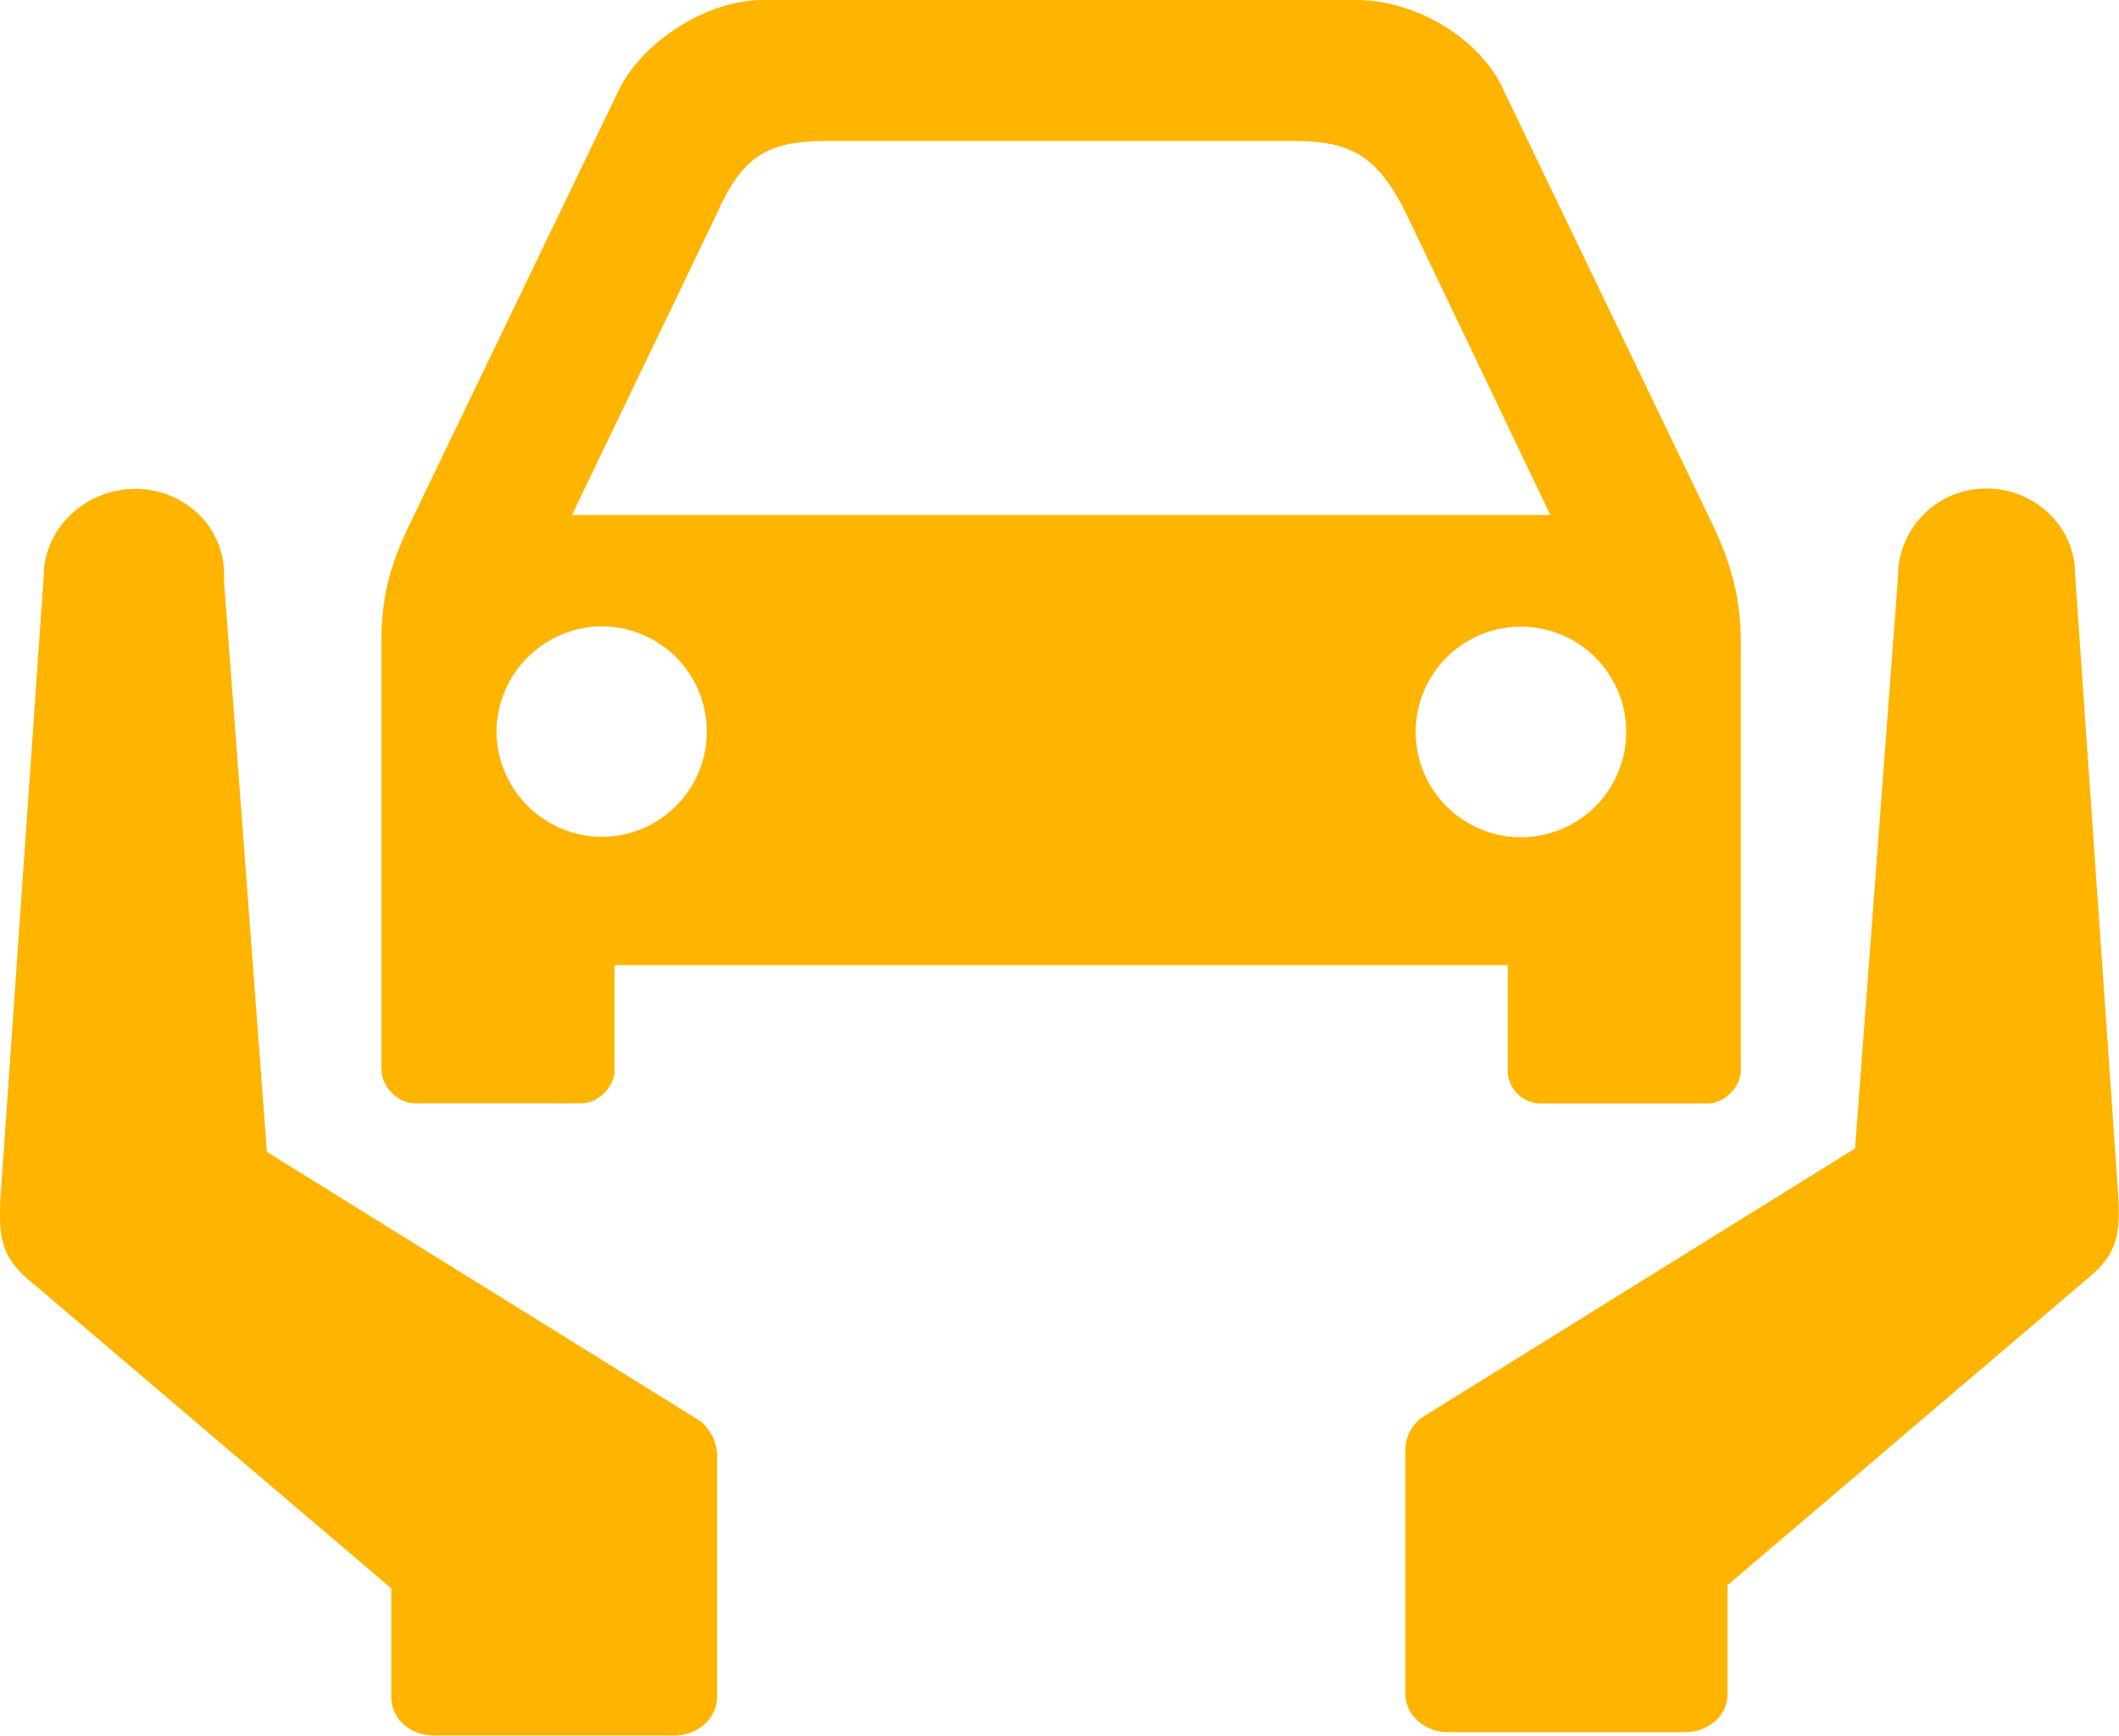 <svg xmlns="http://www.w3.org/2000/svg" xmlns:xlink="http://www.w3.org/1999/xlink" viewBox="0 0 489.64 401.12"><defs><style>.cls-1{fill:none;}.cls-2{clip-path:url(#clip-path);}.cls-3{fill:#ffb400;}</style><clipPath id="clip-path"><rect class="cls-1" width="489.84" height="402"/></clipPath></defs><title>atc</title><g id="Layer_2" data-name="Layer 2"><g id="Layer_1-2" data-name="Layer 1"><g class="cls-2"><path class="cls-3" d="M481.13,296.48,399.2,366.24v25c0,5.36-4.56,9-9.92,9H334.65c-5.36,0-9.92-3.84-9.92-9V335.12a9.39,9.39,0,0,1,3.84-7.6l100.08-62.16,9.92-132A20.32,20.32,0,0,1,459,112.88c11.44,0,20.48,9,20.48,19.68l9.92,142.64c.8,11.52-.64,15.2-8.32,21.28Zm-393-49.2V148.64c0-9.92,1.52-16.72,6.08-26.56L142.81,21.2C148.16,9.76,163.29,0,176.16,0H313.52c13.6,0,28.88,9,34.08,21.2l48.56,100.88c4.56,9.92,6.08,17.44,6.08,26.56v98.72c0,3.84-3.84,7.6-7.6,7.6H356a7.64,7.64,0,0,1-7.6-7.6V223H142v24.32c0,3.84-3.84,7.6-7.6,7.6H95.77c-3.76,0-7.6-3.84-7.6-7.6ZM351.45,144.8a24.32,24.32,0,1,0,0,48.64,24.32,24.32,0,1,0,0-48.64ZM132.16,119H358.25L324.89,49.28c-6.8-13.6-12.88-16.72-26.56-16.72H191.45c-13.6,0-19.68,3-25.76,16.72Zm-17.44,50A24.51,24.51,0,0,0,139,193.36a24.32,24.32,0,1,0,0-48.64A24.51,24.51,0,0,0,114.73,169Zm47,159.28L61.68,266.16l-9.92-132c.72-12.16-9-21.2-20.48-21.2s-21.2,9-21.2,20.4L.16,276.08c-.72,11.44.72,15.12,8.32,21.2L90.41,367v25c0,5.36,4.56,9,9.92,9h55.44c5.36,0,9.92-3.84,9.92-9V335.92a10.47,10.47,0,0,0-3.92-7.6Zm0,0"/></g></g></g></svg>
